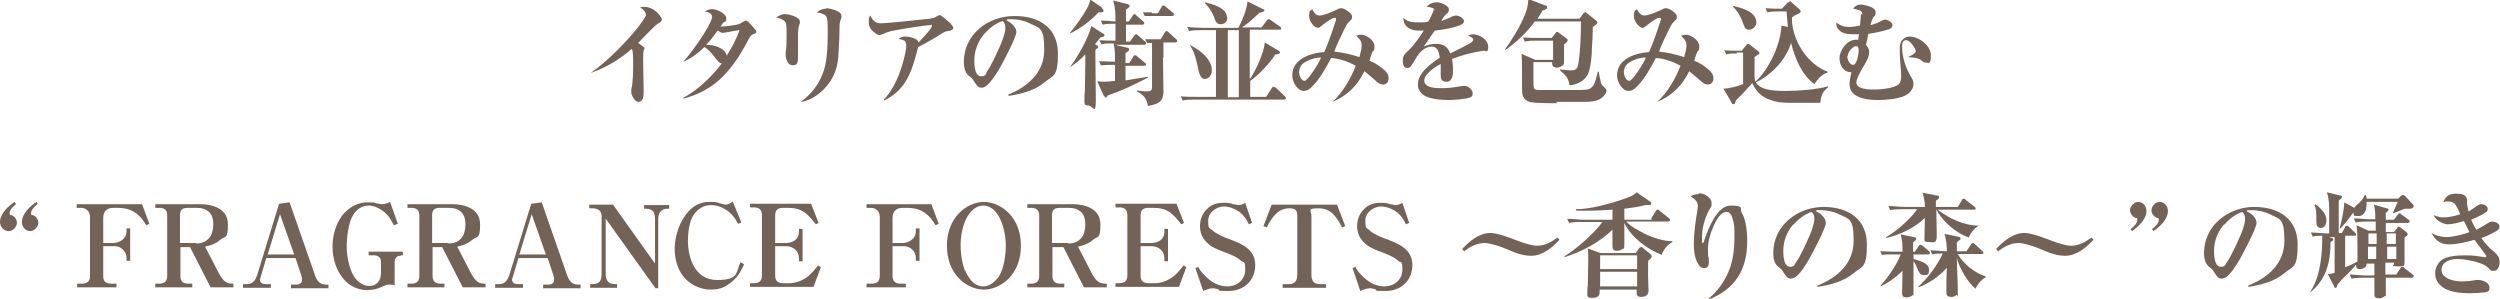 <?xml version="1.0" encoding="UTF-8"?>
<svg xmlns="http://www.w3.org/2000/svg" version="1.1" viewBox="0 0 547.3 65.4">
  <defs>
    <style>
      .cls-1 {
        fill: #736357;
      }
    </style>
  </defs>
  <!-- Generator: Adobe Illustrator 28.7.2, SVG Export Plug-In . SVG Version: 1.2.0 Build 154)  -->
  <g>
    <g id="_レイヤー_2">
      <g id="_レイヤー_1-2">
        <g>
          <path class="cls-1" d="M141.1,10.3c0,.1,0,.4-.1.5-.2.6-.2.9-.2,2.3,0,1.9.1,5.5.1,6v1.4c0,.7-.2,1.8-1.1,1.8s-1.6-1.5-1.6-2.1,0-.4,0-.6c.4-1.5.4-4.1.4-5.6s0-2.9-.3-3.3c-2.5,2.2-5.6,4.1-8.8,5.2h-.1c3.4-2.3,7.9-6.9,10.4-10.1,1.1-1.5,1.6-2.2,1.6-2.5,0-.8-.7-1.3-1.3-1.7.3,0,.6-.1.9-.1,1.4,0,2.4.7,3.3,1.7.2.3.6.7.6,1.1s-.4.6-.9.9c-.7.4-3.5,3.4-4.3,4.2,1.1.8,1.3.9,1.3,1.1h0Z"/>
          <path class="cls-1" d="M156.9,13.1c-.7-.9-1.6-2.2-2.7-2.8-1.4,1.4-2.8,2.4-4.5,3.2h-.1c1.4-1.6,2.8-3.5,3.9-5.2.6-.8,2.4-3.8,2.4-4.6s-1-1.1-1.6-1.2c.5-.3,1-.5,1.6-.5,1.1,0,3.1,1,3.1,2s-.2.6-.6.9c-.3.3-.4.6-.7.9.1,0,.3,0,.4,0,.8,0,2.8-.3,3.6-.5.1,0,.4-.2.6-.3.6-.4.9-.5,1-.5.2,0,.6.3,1.2,1,.5.6,1.1,1.2,1.1,1.4s-.1.4-.7.6c-.6.2-.8.7-1.6,2.2-1.4,2.6-3.1,5.1-5.2,7.2-1,1-2.2,1.9-3.4,2.6-1.6,1-3.3,1.6-5.1,2.1v-.2c3.2-1.7,6.2-4.6,8.4-7.5-.5-.1-.8-.4-1.1-.9h0ZM161.9,6.6c-.4,0-3.4.6-3.6.6s-.4,0-1.2-.5c-.8,1.1-1.6,2.2-2.5,3.1,1.6,0,4.1.6,4.5,2.4,1.1-1.8,2.1-3.6,2.8-5.6h0Z"/>
          <path class="cls-1" d="M171.9,3.1c.8,0,3.2.6,3.2,1.6s0,.4-.1.6c-.3,1-.3,1.8-.3,2.8s0,2.6,0,4,0,2.2-1.1,2.2-1.6-1.2-1.6-2.4.1-.8.1-1.2c.1-.8.1-2.3.1-3.6s0-2.2-.6-2.6c-.4-.3-.9-.5-1.7-.7.6-.3,1.1-.7,1.8-.7h0ZM180.8,1.8c.9,0,3.4.6,3.4,1.6s-.1.7-.2,1c-.1.4-.2.7-.2,1.2,0,1.9-.1,3.8-.2,5.6-.1,3.4-.9,6-3.4,8.5-1.4,1.3-2.9,2.3-4.8,2.6h-.1c2.2-1.6,3.7-3.5,4.7-5.9,1.1-2.5,1.2-6.3,1.2-9s0-3.4-.4-3.9c-.4-.5-1.4-.7-2-.8.7-.5,1.2-.8,2.1-.8h0Z"/>
          <path class="cls-1" d="M193.5,22v-.2c1.8-1.9,3-4.4,3.8-6.9.4-1.2,1.1-3.7,1.1-4.9s-.5-1.2-1.7-1.5c.6-.4.9-.5,1.6-.5s1.9.3,2.4.7c.1.1.4.3.4.6.5-.6,2.9-3,2.9-3.6s0-.2-.3-.2c-1.3,0-7.1,1-8.6,1.3-.7.2-1.3.4-1.9.7-.2,0-.4.2-.6.2-.6,0-2.4-1.2-2.4-2.6s0-1.1.3-1.7c.6,1.1,1.1,1.7,2.4,1.7s7.8-.7,9.6-.9c.7,0,1.6-.2,2-.3.4-.2,1-.6,1.2-.6.3,0,1.4.9,1.9,1.4.5.4,1.1,1.1,1.1,1.4s-.3.6-1.1.7c-.5,0-.8.2-1.2.4-1.9,1.2-3.4,2.1-5.4,3.1-1.3,5-2.4,9.2-7.4,11.7h0Z"/>
          <path class="cls-1" d="M220.7,20.7c4.3-1.7,7.9-4.8,7.9-9.8s-1-4.7-3.2-5.8c-1.2-.6-2.7-.9-4-.9s-.7,0-1.1.2c.9.5,2.2,1.4,2.2,2.6s-3,6.8-3.8,8.2c-.6,1-2.1,3.3-3.1,3.8-.2.1-.4.2-.7.2-.8,0-1.1-.5-1.8-1.6-.3-.5-.5-.6-1-1-.9-.7-1.1-2-1.1-3,0-6.1,5.3-10.1,11.1-10.1s9.5,2.9,9.5,8.2-1,4.7-2.9,6.3c-2.1,1.8-5.2,2.6-7.9,3v-.2c0,0,0,0,0,0ZM215.5,7.4c-1.4,1.6-2.2,3.7-2.2,5.8s.4,3.5,1.5,3.5,1.1-.7,1.3-1.1c.9-1.2,2.3-4.3,2.9-5.7.4-.9,1.1-2.8,1.1-3.7s-.2-1.2-.6-1.6c-1.6.5-2.9,1.6-4,2.8h0Z"/>
          <path class="cls-1" d="M239.9,9.8c.2.1.5.2.5.5s-.1.2-.2.3c-.2.1-.3.2-.4.4,0,.3,0,.4,0,.7,0,3.4.1,6.9.1,10.3s-.7,1.1-1.6,1.1-.9-.4-.9-1,0-1.6.1-2.1c0-2.2.1-4.4.1-6.6s0-1,0-1.5c-.9,1-2,1.9-3.2,2.7h-.1c1.6-2.1,4.1-6.5,4.6-8.9l2.5,1.6c.1,0,.4.2.4.4,0,.2-.2.4-.9.5-.4.5-.8,1-1.2,1.5l.5.2h0ZM241.3,1.9c.1,0,.3.3.3.5s-.3.3-.5.3c-.2,0-.3,0-.6,0-1.8,1.9-3.9,3.5-6.2,4.6v-.2c1.2-1.4,3-3.9,3.9-5.7.2-.5.4-1,.5-1.5l2.6,1.8h0ZM242,21.2c-.1,0-.3-.1-.4-.3l-1.4-3.1c.5,0,1,.1,1.5.1s1.7-.1,2.4-.2v-3.5h-.4c-.9,0-1.8,0-2.7.1l-.4-.9c1.1,0,2.2.1,3.3.1h.2c0-1.4,0-2.6-.3-4h-.3c-.8,0-1.7,0-2.4.2l-.4-.9c1.2.1,2.4.1,3.5.1v-3.7h-.4c-.9,0-1.5,0-2.4.2l-.4-.9c1,0,2.1.1,3.1.2h.1c0-1.9,0-2.7-.5-4.6l3.1.8c.2,0,.5.2.5.4s-.3.5-.8.8c0,.8,0,1.7,0,2.6h.6l.9-1.3c0-.1.2-.3.4-.3s.3.2.4.3l1.5,1.3c.1.1.2.2.2.4s-.2.3-.4.3h-3.6v3.7h.9l.9-1.3c.2-.2.2-.3.4-.3s.2,0,.5.3l1.5,1.3c.2.1.2.2.2.4,0,.2-.2.3-.4.3h-6.4l2.5.6c.2,0,.6.1.6.4s-.1.4-.8.8v.4c0,.6,0,1.2,0,1.8h.8l.9-1.4c0-.1.2-.3.4-.3s.2,0,.4.2l1.7,1.4c.1.1.3.2.3.4s-.2.3-.4.3h-4.1c0,1.1,0,2.1,0,3.2,1.6-.3,3.3-.5,4.9-.8v.2c-3.4,1.7-5.1,2.6-8.8,3.9-.2.4-.3.5-.5.5h0ZM254.6,12.6c0,2.5.1,4.9.1,7.4s-1.4,2.8-3.4,3.2c-.3-1.5-.6-2.2-2.4-3.2v-.2c.6.1,1.3.2,1.9.2,1,0,1.4,0,1.4-1,0-2.5,0-6.4,0-9.6-.4,0-.8,0-1.1,0l-.4-.8c.7,0,1.4,0,2,0h1.4l.9-1.5c.1-.2.2-.3.4-.3s.4.2.8.6l1.3,1.2c.2.1.2.2.2.4,0,.2-.2.3-.4.3h-2.6v3.3h0ZM252.1,2.9h1.4l.8-1.4c.1-.2.2-.3.4-.3s.4.2.9.6l1.2,1c.1,0,.2.2.2.4s-.2.3-.4.3h-4.9c-.4,0-.8,0-1.1,0l-.4-.8c.7,0,1.3,0,2,0h0Z"/>
          <path class="cls-1" d="M273.7,17.2c1.3-1.9,3-5.7,3.2-7.9l3,1.8c.2.1.3.2.3.4s-.2.4-1,.4c-1.2,1.9-3.7,4.6-5.5,5.8v3.5h3.5l1.2-1.9c.1-.2.3-.3.4-.3s.3.1.5.2l2,1.9c.1.1.2.2.2.4,0,.2-.2.3-.4.3h-19.5c-.9,0-1.8,0-2.7.2l-.4-.9c1.2.1,2.4.1,3.5.1h4.2V6.6h-3.2c-.9,0-1.8,0-2.7.2l-.4-.9c1.2.1,2.4.2,3.6.2h7.6c.8-1.5,1.9-4.1,2-5.8l3.4,1.7c.2,0,.3.1.3.3s-.3.3-1.1.5c-1,1-2.6,2.4-3.8,3.2h4.3l1.1-1.5c.1-.2.2-.3.4-.3s.2,0,.5.2l2.1,1.5c.1,0,.2.2.2.4,0,.2-.2.2-.4.2h-6.5v10.7h0ZM265.3,15.4c0,1.3-.9,1.9-1.6,1.9s-1.1-.9-1.3-1.8c-.4-1.9-.8-4-1.9-5.6h.1c2,1,4.7,3,4.7,5.5h0ZM268.7,3.9c0,.8-.6,1.4-1.5,1.4s-1.1-.7-1.4-1.5c-.4-1.1-1.1-2.2-2-3.1v-.2c1.6.4,4.8,1.2,4.8,3.3h0ZM271.2,6.6h-2.4v14.7h2.4V6.6h0Z"/>
          <path class="cls-1" d="M298.1,9.9c0-.9-.5-1.4-1.2-2.1.4-.1.7-.2,1.1-.2,1.1,0,2.9,1.2,2.9,2.5s-.2.8-.4,1.2c-.3.6-.5,1.4-.7,2,1.1.4,2.2,1.1,3.1,1.9.6.5,1.1,1.1,1.1,1.9s-.4,1.4-1.2,1.4-1.1-.4-1.6-.8c-.8-.7-1.6-1.4-2.5-2.1-1.5,3.1-3.8,5.4-7,6.7h0c2.3-2.1,4-5.1,5.1-7.9-1.6-.9-3.6-1.6-5.4-1.7-1.1,2.1-2.5,4.7-4.3,6.4-.5.5-1,.8-1.7.8-1.4,0-2.5-2-2.5-3.4,0-3.6,4-4.9,7-5.1.6-1.3,1.1-2.7,1.6-4.1.1-.4,1-2.8,1-3.1s-.1-.3-.4-.3c-.5,0-2.1,1.2-2.6,1.6-.5.4-.7.6-1,.6-.6,0-1.9-1.2-1.9-2.6s.3-1.1.7-1.5c.2.6.8,1.4,1.5,1.4,1,0,2.7-.7,4.3-1.5.2-.1.4-.1.6-.1.6,0,2.3,1.1,2.3,1.8s-.2.7-.7,1.2c-.5.5-.8,1.2-1.1,1.8-.6,1.2-1.7,3.5-2.1,4.7,1.9.2,3.7.6,5.5,1.2.2-.8.5-1.8.5-2.6h0ZM289,12.6c-1.1,0-2.6.5-3.6,1.2-.6.4-1,1.2-1,2s.5,1.9,1.2,1.9,3.3-4.1,3.6-5.1c-.1,0-.2,0-.3,0h0Z"/>
          <path class="cls-1" d="M314.2,2.4c0-.7-1.4-.9-1.9-.9.6-.7,1.4-1,2.3-1s2.6.8,2.6,1.5-.2.7-.7,1.2c-.4.4-.7.9-1,1.4.7-.2,1.9-.7,2.4-1,.5-.2.6-.2.9-.2.7,0,1.7.7,1.7,1.2s-.4.7-.8.9c-1.8.7-3.8,1-5.6,1.2-.6.9-1.9,2.7-2.4,3.5.9-.4,1.7-.6,2.7-.6,1.6,0,2.5.6,3.1,2.1.7-.4,4.6-2.2,4.8-2.6.1-.1.2-.2.2-.4,0-.4-.4-.6-1.1-.9.4-.2.7-.3,1.1-.3,1.4,0,3.3,1.2,3.3,2.7s-.5.9-1.1.9c-2.4.4-4.5.9-6.8,1.8.1.8.2,1.5.2,2.3s0,2.7-1.4,2.7-1.3-1-1.3-1.8,0-1.2,0-2.1c-1.2.6-2.4,1.5-3.2,2.5-.2.3-.4.8-.4,1.1,0,1.7,2.6,1.7,3.8,1.7s2.3-.1,3.4-.3c.6-.1,1.2-.2,1.6-.2.9,0,1.8.9,1.8,1.6s-.3.9-.8,1c-.8.3-3.5.5-4.5.5-1.5,0-4.4-.2-5.6-1.2-.7-.6-1.1-1.2-1.1-2.2s.4-1.8.9-2.5c1-1.4,2.5-2.4,3.9-3.4-.2-1.1-.4-2.4-1.8-2.4s-2.7,1.2-3.5,2.7c-.9,1.5-1.2,2-1.8,2-.9,0-1-1-1-1.6,0-1,.2-1.3,1.4-2.4,1.1-1.1,2.4-2.9,3.2-4.2-.4,0-.8,0-1.2,0-1.3,0-2.6-.5-3.1-1.7-.1-.3-.2-.8-.2-1.1,1,.9,2,1,3.4,1s1.5,0,2.1-.2c.5-.9,1.2-2.3,1.2-2.8h0Z"/>
          <path class="cls-1" d="M345.7,4.2l.9-1.2c0,0,.2-.3.4-.3s.2,0,.4.2l1.9,1.5c.1.1.4.3.4.5,0,.3-.4.6-1,1,0,1.6-.1,3.1-.2,4.6,0,1.6-.2,3.8-.7,5.3-.6,1.8-2.4,2.7-4.2,2.9-.1-.9-.4-1.7-1.1-2.4-.3-.3-.6-.6-1-.9v-.2c.7.1,1.7.2,2.4.2,1.2,0,1.5-.4,1.7-1.9.4-2.8.5-6,.5-8.8h-10.1c-1.8,2.5-4,4.5-6.5,6.3v-.2c1.6-2.3,3.2-4.8,4.3-7.5.5-1.2.7-2.1.8-3.5l3.7,1.4c.2,0,.4.1.4.4,0,.4-.4.5-1,.7-.4.6-.7,1.2-1.1,1.8h9.5,0ZM340.9,22.6c-1.2,0-4.5,0-5.5-.2-.4,0-.9-.2-1.2-.4-.9-.6-1-1.5-1-2.5v-3.8c0-1.3,0-2.5-.1-3.9l3,1.3h3.9v-4.2h-3.5c-.9,0-1.8,0-2.7.2l-.4-.9c1.2.1,2.4.1,3.5.1h2.8l.8-1c.1-.2.2-.3.4-.3s.3.1.4.2l1.6,1.2c.2.1.3.2.3.4s-.3.6-.8.9c0,1.1,0,2.2,0,3.3s0,.9-.1,1.1c-.2.4-1,.7-1.5.7s-1-.2-1-.9,0-.2,0-.3h-4.1v4.2c0,.9,0,1.6.4,1.8.3.1.7.1.9.1,2.1,0,4.2,0,6.4,0h1c1.4,0,2.3,0,3-.1.8-.1,1.1-.5,1.5-1,.2-.4.4-.9.5-1.4.1-.5.3-1,.4-1.5h.2c.1.7.2,1.3.4,2.1.1.5.3.9.7,1.2.2.2.6.5.6.8,0,.7-.8,1.5-1.3,1.8-.9.6-2.3.7-3.5.7-2,0-4.1,0-6.2,0h0Z"/>
          <path class="cls-1" d="M369.2,9.9c0-.9-.5-1.4-1.2-2.1.4-.1.7-.2,1.1-.2,1.1,0,2.9,1.2,2.9,2.5s-.2.8-.4,1.2c-.3.6-.5,1.4-.7,2,1.1.4,2.2,1.1,3.1,1.9.6.5,1.1,1.1,1.1,1.9s-.4,1.4-1.2,1.4-1.1-.4-1.6-.8c-.8-.7-1.6-1.4-2.5-2.1-1.5,3.1-3.8,5.4-7,6.7h0c2.3-2.1,4-5.1,5.1-7.9-1.6-.9-3.6-1.6-5.4-1.7-1.1,2.1-2.5,4.7-4.3,6.4-.5.5-1,.8-1.7.8-1.4,0-2.5-2-2.5-3.4,0-3.6,4-4.9,7-5.1.6-1.3,1.1-2.7,1.6-4.1.1-.4,1-2.8,1-3.1s-.1-.3-.4-.3c-.5,0-2.1,1.2-2.6,1.6-.5.4-.7.6-1,.6-.6,0-1.9-1.2-1.9-2.6s.3-1.1.7-1.5c.2.6.8,1.4,1.5,1.4,1,0,2.7-.7,4.3-1.5.2-.1.4-.1.6-.1.6,0,2.3,1.1,2.3,1.8s-.2.7-.7,1.2c-.5.5-.8,1.2-1.1,1.8-.6,1.2-1.7,3.5-2.1,4.7,1.9.2,3.7.6,5.5,1.2.2-.8.5-1.8.5-2.6h0ZM360.1,12.6c-1.1,0-2.6.5-3.6,1.2-.6.4-1,1.2-1,2s.5,1.9,1.2,1.9,3.3-4.1,3.6-5.1c-.1,0-.2,0-.3,0Z"/>
          <path class="cls-1" d="M380.2,11.7c-.8,0-1.5,0-2.3.2l-.4-.9c.9.1,2.1.1,3,.1h.8l1-1.2c.2-.3.3-.3.4-.3s.2,0,.4.2l1.8,1.4c.1.1.3.3.3.4s-.2.4-.4.4c-.3.2-.4.3-.7.5v4.3c0,3,4.2,3.1,6.7,3.1h.4c2.4,0,6.6-.3,9-1v.2c-1.3,1.1-1.5,1.7-1.7,3.4h-1.5c-1.9,0-3.7,0-5.5,0-1.3,0-2.6-.1-3.8-.6-2-.6-3.2-1.8-4.1-3.7-1,1.1-2.5,2.8-3.6,3.8-.1.5-.2.8-.5.8s-.3-.1-.4-.3l-1.8-3.1c1.1,0,3.2-.5,4.3-1v-6.9h-1.4ZM384.5,4.9c0,.8-.7,1.6-1.6,1.6s-1-.7-1.3-1.4c-.4-1.2-1.2-2.7-2.2-3.6v-.2c1.9.4,5.1,1.3,5.1,3.6h0ZM391.5.6c.2-.3.3-.3.4-.3s.1,0,.3.2l1.7,1.5c.2.1.3.4.3.5,0,.3-.4.5-.7.6-.5.2-.8.4-1.2.7-.1,2.4.8,5,2.2,7.2,1.4,2.1,3.4,3.9,5.6,4.7v.2c-1.3.3-2.2,1.5-2.9,2.5-2.8-2-4.3-5.8-5.1-9-1.2,3.8-4.2,6.9-7.8,8.7v-.2c3-2.8,5.5-8.1,5.7-12.3l1.4.3c-.1-1.2-.2-2.2-.3-3.4h-1.5c-.9,0-1.8,0-2.7.2l-.4-.9c1.2.1,2.4.1,3.6.1l1.3-1.4h0Z"/>
          <path class="cls-1" d="M407.7,3.3c0-.9-.4-1.1-2-1.4.4-.6.9-.9,1.6-.9s3.3.5,3.3,1.6-.3.9-.5,1.2c-.3.5-.5,1.2-.6,1.7.8-.2,1.6-.5,2.3-.9.4-.2.6-.3.9-.3.6,0,1.6.6,1.6,1.2s-.6.9-1.1,1c-.8.3-3.2.8-4.2.9-.1.8-.3,1.6-.5,2.4.4.5.7.9.7,1.6,0,1.1-.6,2-1.1,2.9-1,1.6-1.7,3.1-1.7,3.8,0,1.5,3,1.5,4,1.5s4.1-.2,5.2-1.1c.5-.5.6-1.1.6-1.8,0-1.4-.3-3.6-.3-5.2s0-2.2.7-2.9c.4-.4.9-.6,1.4-.6,2,0,4.7,1.9,4.7,4.1s-.5,1.6-1.1,1.6-.7-.3-1-.5c-.7-.6-2-.6-2.9-.7h0c.6-.3,1.7-.8,1.7-1.3s-1.2-2.4-2.1-2.4-.9,1-.9,1.5c0,2.1.8,4.6,1.9,6.4.3.5.6,1,.6,1.7s-.4,1.4-.9,1.9c-1,.9-2.5,1.2-3.8,1.4-1,.1-2,.2-3,.2-1.8,0-4.6-.2-5.8-1.8-.4-.5-.5-1.2-.5-1.8s.2-1.5.4-2.5h-.1c-1.7,0-2.5-1.6-2.5-3.1s1.5-4,3.6-4,.2,0,.5,0c0-.4.1-.8.2-1.2-.7,0-1.2,0-1.5,0-1.2,0-2.5-.2-3.2-1.3-.3-.4-.3-.8-.3-1.3.8.7,1.7,1,2.8,1s1.7-.2,2.4-.3c0-.8.2-1.9.2-2.6h0ZM404.4,12.3c0,.7.5,1.9,1.3,1.9s1.2-2.4,1.2-3.1-.1-1-.6-1-1.8,1.1-1.8,2.2h0Z"/>
          <path class="cls-1" d="M3.5,44.7c-.5.4-1.4,1.2-1.4,1.9s.2.4.4.5c.7.2,1.2.9,1.2,1.7s-.8,1.8-1.8,1.8S0,49.7,0,48.6c0-1.8,1.8-3.5,3.2-4.4l.3.5h0ZM8.2,44.7c-.5.4-1.4,1.2-1.4,1.9s.2.4.4.5c.7.2,1.2,1,1.2,1.7s-.8,1.8-1.8,1.8-1.8-.9-1.8-2c0-1.8,1.8-3.5,3.2-4.4l.3.5h0Z"/>
          <path class="cls-1" d="M32.7,49l-.7.3c-1.4-2.5-3.3-3.8-6.2-3.8h-1c-1.4,0-2.2.8-2.2,2.2v5.5h2.2c1.5,0,2.9-1.1,2.9-2.5v-.7h.8v7.1h-.8v-.7c0-1.3-1.2-2.5-2.5-2.5h-2.6v6.5c0,1.2.5,1.7,1.8,1.7h1.1v.8h-8.6v-.8h1c1.2,0,1.8-.5,1.8-1.7v-12.9c0-1.2-.8-2-2-2h-.9v-.8h14.3l1.6,4.3Z"/>
          <path class="cls-1" d="M39.5,54.1v6.3c0,1.2.5,1.7,1.8,1.7h.8v.8h-8.1v-.8h.8c1.2,0,1.8-.5,1.8-1.7v-13.2c0-1.2-.5-1.7-1.8-1.7h-.8v-.8h9.8c2.8,0,6.1,1,6.1,4.4s-.6,2.5-1.7,3.4c-1,.9-2,1.2-3.3,1.5l3,5.8c.7,1.2,1.3,2.3,2.9,2.3h.3v.8h-5l-4.5-8.8h-2.2,0ZM43,53.3c2.5,0,3.7-1.8,3.7-4.2s-1.3-3.6-3.7-3.6h-1.8c-1.3,0-1.8.4-1.8,1.7v6s3.5,0,3.5,0Z"/>
          <path class="cls-1" d="M58.3,56.5l-1.2,4c0,.2-.2.5-.2.7,0,.8.7,1,1.3,1h1.1v.8h-6.1v-.8h.8c1.3,0,1.9-.8,2.3-2l4.8-15.6,2.3-.3,5.5,15.8c.4,1.2,1,2.2,2.4,2.2h.6v.8h-8.2v-.8h1.2c.6,0,1.2-.3,1.2-1s-.1-.8-.2-1.2l-1.2-3.6h-6.3,0ZM61.3,46.9l-2.7,8.8h5.8l-3.1-8.8h0Z"/>
          <path class="cls-1" d="M87.7,56c-.9,0-1.3.5-1.3,1.4v5.1c-.3-.2-.7-.2-1.1-.2s-.8,0-1.7.5c-1,.5-2.2.7-3.3.7-1.8,0-3.6-.8-4.8-2.1-1.9-2-2.7-4.8-2.7-7.4s.8-5.6,2.8-7.6c1.3-1.3,3-2.1,4.8-2.1s1.2,0,1.9.2c.4,0,.9.2,1.4.2s1.2-.2,1.7-.5l1.7,4.8-.9.3c-.7-1.5-1.4-2.5-2.8-3.4-.8-.5-1.7-.9-2.7-.9-1.5,0-2.7.9-3.4,2.1-1.1,1.7-1.4,5.1-1.4,7s.6,6.3,2.9,7.8c.6.4,1.2.7,2,.7,1.7,0,2.6-1.2,2.6-2.8v-2.5c0-.9-.6-1.4-1.5-1.4h-1.2v-.8h7.5v.8h-.4,0Z"/>
          <path class="cls-1" d="M94.7,54.1v6.3c0,1.2.6,1.7,1.8,1.7h.8v.8h-8.1v-.8h.8c1.2,0,1.8-.5,1.8-1.7v-13.2c0-1.2-.6-1.7-1.8-1.7h-.8v-.8h9.8c2.8,0,6.1,1,6.1,4.4s-.6,2.5-1.7,3.4c-1.1.9-2,1.2-3.3,1.5l3,5.8c.7,1.2,1.3,2.3,2.9,2.3h.3v.8h-5l-4.5-8.8h-2.2ZM98.2,53.3c2.6,0,3.7-1.8,3.7-4.2s-1.3-3.6-3.7-3.6h-1.8c-1.3,0-1.8.4-1.8,1.7v6s3.5,0,3.5,0Z"/>
          <path class="cls-1" d="M113.5,56.5l-1.2,4c0,.2-.2.5-.2.7,0,.8.7,1,1.3,1h1.1v.8h-6.1v-.8h.8c1.3,0,1.9-.8,2.3-2l4.8-15.6,2.3-.3,5.5,15.8c.4,1.2,1,2.2,2.4,2.2h.6v.8h-8.2v-.8h1.2c.6,0,1.2-.3,1.2-1s-.1-.8-.2-1.2l-1.2-3.6h-6.3,0ZM116.4,46.9l-2.7,8.8h5.8l-3.1-8.8h0Z"/>
          <path class="cls-1" d="M132.6,47.5v12.6c0,1.2.6,2.1,1.9,2.1h.6v.8h-5.9v-.8h.6c1.4,0,1.9-.8,1.9-2.1v-12.8c0-1.4-1.1-1.7-2.2-1.7h-.5v-.8h5.2l9.2,12.9v-9.8c0-1.4-.5-2.2-2-2.2h-.4v-.8h5.5v.8h-.4c-1.4,0-2,1-2,2.2v15.2h-.6l-11.1-15.5h0Z"/>
          <path class="cls-1" d="M162.9,57.9c-.9,1.9-1.7,3.2-3.5,4.4-1.1.8-2.4,1.1-3.8,1.1-2,0-3.9-.8-5.4-2.2-1.8-1.8-2.5-4.3-2.5-6.8s1-6,3.1-8.2c1.2-1.3,2.7-2,4.5-2s1.5.1,2.2.3c.3,0,1,.3,1.3.3.5,0,1.2-.3,1.6-.7l1.9,4.6-.7.3c-.8-1.4-1.5-2.4-2.9-3.2-.9-.6-2-.9-3.1-.9-1.6,0-2.9.9-3.8,2.2-.9,1.4-1.2,3.9-1.2,5.5,0,4,1.6,8.7,6.4,8.7s4.1-1.7,5.1-3.9l.7.4h0Z"/>
          <path class="cls-1" d="M177.6,44.7l1.6,4.1-.6.3c-1.9-2.4-3-3.6-6.2-3.6h-.9c-1.2,0-1.8.4-1.8,1.7v6h2.2c1.6,0,3-.7,3-2.5v-.6h.8v7.1h-.8v-.7c0-1.5-1.2-2.6-2.8-2.6h-2.4v6.4c0,1.2.6,1.7,1.8,1.7h1.3c1.5,0,2.9-.6,4.1-1.5.9-.8,1.5-1.5,2.2-2.4l.6.4-1.6,4.3h-13.9v-.8h.8c1.2,0,1.8-.5,1.8-1.7v-13.2c0-1.2-.6-1.7-1.8-1.7h-.8v-.8h13.4Z"/>
          <path class="cls-1" d="M205.5,49l-.7.3c-1.4-2.5-3.3-3.8-6.2-3.8h-1c-1.4,0-2.2.8-2.2,2.2v5.5h2.2c1.5,0,2.9-1.1,2.9-2.5v-.7h.8v7.1h-.8v-.7c0-1.3-1.2-2.5-2.5-2.5h-2.6v6.5c0,1.2.6,1.7,1.8,1.7h1.1v.8h-8.6v-.8h1.1c1.2,0,1.8-.5,1.8-1.7v-12.9c0-1.2-.8-2-2-2h-.9v-.8h14.2l1.6,4.3h0Z"/>
          <path class="cls-1" d="M220.8,61c-1.4,1.4-3.4,2.4-5.4,2.4s-4.1-1-5.4-2.4c-1.9-1.9-2.7-4.5-2.7-7.2s.8-5.2,2.7-7.2c1.4-1.4,3.4-2.4,5.4-2.4s4,1,5.4,2.4c1.9,1.9,2.7,4.5,2.7,7.2s-.8,5.3-2.7,7.2ZM211.3,59.2c.3.8.8,1.6,1.4,2.3.6.7,1.6,1.2,2.6,1.2,1.4,0,2.6-1.1,3.4-2.2,1.1-1.8,1.5-4.8,1.5-6.8s-.6-5.6-2.4-7.5c-.6-.7-1.6-1.2-2.5-1.2-1.5,0-2.6,1-3.4,2.2-1.1,1.8-1.6,4.3-1.6,6.4s.3,3.8.9,5.6h0Z"/>
          <path class="cls-1" d="M230.4,54.1v6.3c0,1.2.6,1.7,1.8,1.7h.8v.8h-8.1v-.8h.8c1.2,0,1.8-.5,1.8-1.7v-13.2c0-1.2-.6-1.7-1.8-1.7h-.8v-.8h9.9c2.8,0,6.1,1,6.1,4.4s-.6,2.5-1.6,3.4c-1.1.9-2,1.2-3.3,1.5l3,5.8c.6,1.2,1.4,2.3,2.9,2.3h.4v.8h-5l-4.5-8.8h-2.2ZM233.9,53.3c2.6,0,3.7-1.8,3.7-4.2s-1.3-3.6-3.7-3.6h-1.8c-1.3,0-1.8.4-1.8,1.7v6s3.5,0,3.5,0Z"/>
          <path class="cls-1" d="M257.6,44.7l1.6,4.1-.6.3c-1.9-2.4-3-3.6-6.2-3.6h-.9c-1.2,0-1.8.4-1.8,1.7v6h2.2c1.6,0,3-.7,3-2.5v-.6h.8v7.1h-.8v-.7c0-1.5-1.2-2.6-2.8-2.6h-2.4v6.4c0,1.2.6,1.7,1.8,1.7h1.3c1.5,0,2.9-.6,4.1-1.5,1-.8,1.5-1.5,2.2-2.4l.6.4-1.6,4.3h-13.9v-.8h.8c1.2,0,1.8-.5,1.8-1.7v-13.2c0-1.2-.6-1.7-1.8-1.7h-.8v-.8h13.4Z"/>
          <path class="cls-1" d="M262.2,58.2c.6,1.4,2.2,2.9,3.5,3.7.9.5,2,.8,3,.8,2,0,3.9-1.4,3.9-3.6s-.3-1.5-.9-2c-.9-.9-2.8-1.6-3.9-2-1.3-.5-2.6-1-3.6-2-1-1-1.5-2.2-1.5-3.6s.5-2.8,1.6-3.8c1-1,2.2-1.3,3.6-1.3s1.4.1,2,.3c.5,0,.9.2,1.2.2.5,0,1.1-.2,1.5-.5l1.5,4.4-.7.3c-.5-1-1-1.8-1.8-2.5-1-.8-2.4-1.4-3.7-1.4s-3.4,1.1-3.4,3.1.3,1.5.9,2.1c.8.8,2.5,1.5,3.6,1.9,2.7,1,5.8,2.2,5.8,5.7s-2.6,5.7-5.8,5.7-1.6-.1-2.4-.4c-.8-.2-.9-.2-1-.2-.8,0-1.5.3-2.2.6l-1.7-5,.7-.3h0Z"/>
          <path class="cls-1" d="M280.8,63v-.8h1.4c1.3,0,1.8-.8,1.8-2v-12.9c0-1.3-.4-1.7-1.7-1.7-2.6,0-3.9,2.1-5,4.2l-.7-.3,1.8-4.7h14.3l1.8,4.7-.7.3c-1.1-2.2-2.4-4.2-5.1-4.2s-1.6.5-1.6,1.7v12.9c0,1.2.5,2,1.8,2h1.4v.8h-9.3Z"/>
          <path class="cls-1" d="M296.6,58.2c.6,1.4,2.2,2.9,3.5,3.7.9.5,2,.8,3,.8,2,0,3.9-1.4,3.9-3.6s-.3-1.5-.9-2c-.9-.9-2.8-1.6-3.9-2-1.3-.5-2.6-1-3.6-2-1-1-1.5-2.2-1.5-3.6s.5-2.8,1.6-3.8c1-1,2.2-1.3,3.6-1.3s1.4.1,2,.3c.5,0,.9.2,1.2.2.5,0,1.1-.2,1.5-.5l1.5,4.4-.7.3c-.5-1-1-1.8-1.8-2.5-1-.8-2.4-1.4-3.7-1.4s-3.4,1.1-3.4,3.1.3,1.5.9,2.1c.8.8,2.5,1.5,3.6,1.9,2.7,1,5.8,2.2,5.8,5.7s-2.6,5.7-5.8,5.7-1.6-.1-2.4-.4c-.8-.2-.9-.2-1-.2-.8,0-1.5.3-2.2.6l-1.7-5,.7-.3h0Z"/>
          <path class="cls-1" d="M326.3,51c1.6,0,4.6,1.2,6.2,1.8,1.1.4,2.9,1,4,1,1.7,0,3.1-.8,4.5-1.8l.4.5c-1.6,1.7-3.7,3.5-6.2,3.5s-4.6-1.2-6.2-1.8c-1.1-.4-2.9-1-4-1-1.7,0-3.1.8-4.5,1.8l-.4-.5c1.6-1.7,3.7-3.5,6.2-3.5h0Z"/>
          <path class="cls-1" d="M361.5,47.8l1-1.6c.1-.2.2-.3.4-.3s.2,0,.5.3l2,1.6c.1,0,.2.2.2.4s-.2.3-.4.3h-9.2c1.1,1.2,3,2.1,4.3,2.8,1.8.8,3.9,1.5,5.8,1.5v.2c-1,.5-2,1.7-2.3,2.8-3.1-1.2-6.8-3.9-8.2-7,0,1.5,0,3,0,4.6s-.1.8-.4,1.1c-.4.3-.8.4-1.2.4-.9,0-1-.4-1-1.1,0-1.2,0-2.3,0-3.5-2.9,2.8-6.7,4.8-10.5,6v-.2c2.4-1.4,6.7-5.2,8.3-7.5h-4.6c-.9,0-1.8,0-2.7.2l-.4-.9c1.2,0,2.4.2,3.6.2h6.3v-2.2c-2.7.2-6,.3-8,.2v-.3c3.4,0,7.6-1.3,9.8-2,1.9-.7,2.7-.9,3.5-1.7l2.9,2c.1,0,.3.2.3.4,0,.3-.2.4-.5.4s-.6,0-.8,0c-1.5.4-3,.6-4.6.8v2.4h6ZM358.1,55.4l.7-1c.1-.2.3-.3.5-.3s.4.2.5.3l1.5,1.2c.2.2.3.3.3.5,0,.3-.5.8-.8,1,0,1.2,0,2.3,0,3.5,0,.7.1,2.5.1,3,0,1-.7,1.4-1.6,1.4s-1-.5-1-.9,0-.5,0-.7h-8.1c0,.1,0,.2,0,.4,0,1-.4,1.4-1.6,1.4s-1.1-.3-1.1-1,0-1.2.1-1.7c0-1.8.1-3.7.1-5.6s0-1.7-.1-2.5l2.8,1h7.6,0ZM350.3,58.9h8.1v-3h-8.1v3ZM350.3,59.5v3.2h8.1v-3.2h-8.1Z"/>
          <path class="cls-1" d="M372,42.3c1,0,2.7.9,2.7,2.1s-.1.7-.6,1.7c-1,1.9-1.5,4-1.5,6s0,1,.2,1,.2,0,.3-.5c.8-2.3,2.7-7.6,5.8-7.6s1.9.7,2.4,1.6c1,1.5,1.2,4.4,1.2,6.2,0,6.2-2.6,10.5-8.5,12.8v-.2c1.9-1.5,3.4-3.6,4.4-5.9,1-2.3,1.3-5,1.3-7.5s0-2.8-.4-4.1c-.1-.4-.3-1-.7-1.3-.2-.2-.5-.2-.7-.2-1.3,0-2.4,2.2-2.8,3.2-.7,1.5-1.2,3.3-1.2,5s0,1.3.2,2c0,.3,0,.6,0,.9,0,.7-.3,1.2-1,1.2s-1.1-.5-1.4-1c-.7-1.2-.9-2.9-.9-4.2,0-2.3.4-5.2.8-7.5,0-.2.1-.6.1-.8,0-1.1-.7-1.7-1.6-2.2.5-.3,1-.5,1.7-.5h0Z"/>
          <path class="cls-1" d="M397.9,62.5c4.3-1.7,7.9-4.8,7.9-9.8s-1-4.7-3.2-5.8c-1.2-.6-2.7-.9-4-.9s-.7,0-1.1.2c1,.5,2.2,1.4,2.2,2.6s-3,6.8-3.8,8.2c-.6,1-2,3.3-3.1,3.8-.2,0-.4.2-.7.2-.8,0-1.1-.5-1.8-1.6-.3-.5-.5-.6-1-1-.9-.7-1.1-2-1.1-3,0-6,5.3-10.1,11-10.1s9.5,2.9,9.5,8.2-1,4.7-2.9,6.3c-2.1,1.8-5.2,2.6-7.9,3v-.2s0,0,0,0ZM392.6,49.1c-1.4,1.6-2.2,3.7-2.2,5.8s.4,3.5,1.5,3.5,1-.7,1.3-1c.9-1.2,2.3-4.3,2.9-5.7.4-.8,1.1-2.8,1.1-3.7s-.2-1.2-.6-1.6c-1.6.5-2.9,1.6-4,2.8h0Z"/>
          <path class="cls-1" d="M414,55.7c-.7,0-1.3,0-2,.1l-.4-.8c1,0,1.9.1,2.9.1h2c0-1.4,0-2.3-.4-3.8l2.8.6c.4,0,.6.2.6.4s-.3.5-.7.8v2h.4l.8-1.2c0-.1.2-.3.4-.3s.2,0,.5.2l1.4,1.2c.1,0,.2.2.2.4,0,.2-.2.3-.4.3h-3.2v1c1.4.4,3.4.9,3.4,2.3s-.5,1.2-1.2,1.2-.9-.4-1.3-1.3c-.2-.5-.5-1.3-.9-1.7,0,2.1,0,4.2,0,6.4s0,.8-.2,1c-.2.3-.9.5-1.3.5-.9,0-1-.4-1-1s.1-3.9.1-4.8c-1.3,1.3-3.1,2.6-4.8,3.4v-.2c1.5-1.6,3.6-4.6,4.4-6.8h-1.9ZM433.4,49.1v.2c-1.1.6-1.9,1.5-2.4,2.7-2.8-1-5.9-3.6-7.1-6.2,0,1.9.1,3.8.1,5.7s-.6,1.5-1.7,1.5-1-.3-1-1c0-1.5.1-2.9.1-4.3-2.1,2.1-5.6,3.8-8.5,4.4v-.2c2.2-1.2,5.4-4,6.8-6.1h-3.2c-.9,0-1.8,0-2.7.2l-.4-.9c1.2,0,2.4.2,3.5.2h4.5c0-1.1-.2-2-.5-3.1l3.1.6c.4,0,.5.1.5.4s-.1.3-.5.6c-.1,0-.2.2-.2.2,0,.5,0,.9,0,1.3h4.8l.9-1.5c0-.1.2-.3.4-.3s.2,0,.5.3l1.9,1.5c.1,0,.2.2.2.4s-.2.2-.4.2h-7.9c2.6,2,5.8,3.5,9.1,3.5h0ZM427.2,65c-.6,0-1.1-.2-1.1-.9s0-.2,0-.6c0-1.7,0-3,.1-4.9-1.5,1.8-4,3.5-6.2,4.3v-.2c1.8-1.5,4.4-5,5.3-7.2-.8,0-1.5,0-2.3.2l-.4-.9c1.2,0,2.4.2,3.5.2h.1c0-1.4-.1-2.2-.5-3.8l2.9.6c.3,0,.6.1.6.4s-.1.3-.8.8c0,.7,0,1.3,0,2h2.1l1-1.5c0-.1.2-.3.4-.3s.4.2.5.3l1.6,1.5c.1,0,.2.2.2.4s-.2.2-.4.2h-5.2c1.2,2.2,3.8,4.2,6.1,4.9v.2c-.9.5-1.8,1.5-2.2,2.5-1.7-1.3-3.6-4.6-4.1-6.7,0,2.4.2,4.8.2,7.2s0,.7-.3.9c-.4.3-.7.4-1.1.4h0Z"/>
          <path class="cls-1" d="M443.2,51c1.6,0,4.6,1.2,6.2,1.8,1.1.4,2.9,1,4,1,1.7,0,3.1-.8,4.5-1.8l.4.5c-1.6,1.7-3.7,3.5-6.2,3.5s-4.6-1.2-6.2-1.8c-1.1-.4-2.9-1-4-1-1.7,0-3.1.8-4.5,1.8l-.4-.5c1.6-1.7,3.7-3.5,6.2-3.5h0Z"/>
          <path class="cls-1" d="M492.2,62.5c4.3-1.7,7.9-4.8,7.9-9.8s-1-4.7-3.2-5.8c-1.2-.6-2.7-.9-4-.9s-.7,0-1.1.2c1,.5,2.2,1.4,2.2,2.6s-3,6.8-3.8,8.2c-.6,1-2,3.3-3.1,3.8-.2,0-.4.2-.7.2-.8,0-1.1-.5-1.8-1.6-.3-.5-.5-.6-1-1-.9-.7-1.1-2-1.1-3,0-6,5.3-10.1,11-10.1s9.5,2.9,9.5,8.2-1,4.7-2.9,6.3c-2.1,1.8-5.2,2.6-7.9,3v-.2s0,0,0,0ZM486.9,49.1c-1.4,1.6-2.2,3.7-2.2,5.8s.4,3.5,1.5,3.5,1-.7,1.3-1c.9-1.2,2.3-4.3,2.9-5.7.4-.8,1.1-2.8,1.1-3.7s-.2-1.2-.6-1.6c-1.6.5-2.9,1.6-4,2.8h0Z"/>
          <path class="cls-1" d="M505.8,64v-.2c2.2-3.2,2.6-8.3,2.6-12.2-.7,0-1.4,0-2.1.2l-.4-.9c1.2,0,2.4.2,3.5.2h.5c0-1.3,0-2.7,0-4.5s0-3-.5-4.5l2.9.7c.2,0,.4,0,.4.3s-.1.3-.7.8c0,2.4,0,4.8,0,7.1h.7l.7-1.3c0-.2.2-.3.4-.3s.3.2.5.3l1.3,1.3c.2.2.2.2.2.4s-.2.2-.4.2h-2v6.9c.8-.3,2-.8,2.7-1.3h0c0-.9,0-2,0-3s0-3.6-.2-4.9l2.6,1.2h1.6c0-.7,0-1.3,0-2h-1.7c-.9,0-1.8,0-2.7.2l-.4-.9c1.2,0,2.4.2,3.5.2h1.2c0-1.2,0-2-.3-3.2l2.8.8c.2,0,.4.1.4.3s-.2.4-.6.7v1.5h1.8l.8-1.1c0,0,.2-.3.4-.3s.2,0,.5.3l1.5,1.1c.1,0,.2.2.2.4,0,.2-.2.3-.4.3h-4.8v2h1.8l.7-.9c.1-.2.2-.3.3-.3s.2.1.4.2l1.3,1c.2.2.3.3.3.5,0,.2-.3.4-.7.7,0,.4,0,.8,0,1.1,0,1.3,0,2.7,0,4s0,1.2-1.6,1.2-.7-.3-.7-.5v-.3h-1.9v2.6h2.4l.9-1.4c0-.1.2-.3.4-.3s.3,0,.5.3l1.8,1.4c.2.1.2.2.2.4s-.2.3-.4.3h-5.7c0,1.1,0,2.2,0,3.4s0,.5-.2.6c-.3.3-.8.5-1.3.5s-1-.2-1-.7,0-3.2,0-3.8h-2.3c-.9,0-1.8,0-2.7.2l-.4-.9c1.2,0,2.3.2,3.5.2h1.9v-2.6s-1.7,0-1.7,0c0,.9-.8,1.2-1.5,1.2s-.8-.3-.8-1c-.4.6-1.5,1.7-2,2.2-.8.7-1.5,1.5-2.1,2.2-.1.4-.1.7-.4.7s-.2,0-.3-.3l-1.4-2.7c.6,0,.9-.1,1.5-.3v-7.8h-1.2l.5.2c.2,0,.4,0,.4.3s-.4.5-.6.6c0,4.5-1,8.4-4.7,11.2h0ZM508.7,46.5c.4.5.6,1.1.6,1.8s-.4,1.6-1.2,1.6-1-.6-1-1.3c0-1.9,0-2.9-.4-3.7l.2-.2c.7.5,1.4,1.2,1.9,1.9h0ZM524.9,43.6l.7-.7c.2-.2.3-.2.5-.2s.4.2.5.3l1.6,1.7c.1.1.2.2.2.4,0,.4-.4.6-.8.6s-.7,0-1.2,0c-.5.2-2.1.9-2.5,1v-.2c.3-.7.6-1.4,1-2.3h-6.8c0,0,0,.2,0,.3,0,1.2-.3,2.8-1.8,2.8s-.9-.3-1.1-.8h0c-.9,1.3-1.8,2.4-2.8,3.5h-.2c.4-1.6,1-4.1,1-5.7l2.2,1.2c.2-.3.3-.4.5-.6.8-.6,1.4-1.3,1.8-2.2h.2c.1.3.2.5.2.8h7ZM518.4,56.7h1.8c0-.9,0-1.8,0-2.7h-1.8v2.7ZM518.5,53.4h1.8c0-.8,0-1.5,0-2.3h-1.8v2.3ZM522.5,53.4h2v-2.3h-2v2.3s0,0,0,0ZM522.6,56.7h2v-2.7h-2c0,.9,0,1.8,0,2.7h0Z"/>
          <path class="cls-1" d="M537.5,44.8c-.2-.4-.8-.7-1.6-.7s-.3,0-1,.2c.4-1.4,1.4-1.9,2.8-1.9s1.8.2,2.2.8c.2.3.2.7.2,1.3,0,.6.2,1.2.3,1.8.5-.3,1-.6,1.5-1,.5-.3.8-.6,1.3-.6s1.4.3,1.4,1-.3.7-1.1,1.2c-.6.4-2,1-2.5,1.2.3.8.7,1.5,1.1,2.2.8-.4,1.5-.8,2.3-1.3.6-.4.8-.5,1.2-.5.6,0,1.6.4,1.6,1.1s-.7,1-1.3,1.3c-.8.5-1.8.9-2.7,1.2.8,1.1,1.7,2.2,2.8,3,.7.7,1.2,1.1,1.2,2.2s-.4,2-1.3,2-.6-.2-1.2-.7c-.7-.6-1.2-.8-2.1-1.1-1.3-.4-3.2-.8-4.6-.8s-3.5.5-3.5,2.4,2.7,2.5,4.3,2.5,2.1-.1,3.2-.3c.3,0,.5,0,.7,0,.8,0,2.3.6,2.3,1.6s-.4.9-1,1.1c-.7.1-2.5.2-3.2.2-2,0-5-.2-6.5-1.7-.8-.7-1.2-1.6-1.2-2.7s.5-2,1.2-2.7c1.2-1,3.3-1.2,5.4-1.2s2.7.2,4.2.4c.1,0,.2,0,.2,0,0,0,.2,0,.2-.2s-.2-.3-.3-.5c-.6-.8-1.5-2.1-2.3-3.1-1.7.5-3.8,1-5.6,1s-3-.9-3.8-2.5c1,.6,2.1.9,3.3.9s3.6-.5,5-1.1c-.4-.8-.8-1.6-1.2-2.4-1,.3-2.5.7-3.5.7s-2.7-.8-3.1-2c.8.3,1.3.5,2.2.5s2.5-.3,3.6-.7c-.4-1-.8-1.7-1.2-2.3h0Z"/>
        </g>
      </g>
      <path class="cls-1" d="M471.2,50.1c.5-.4,1.4-1.2,1.4-1.9s-.2-.4-.4-.5c-.7-.3-1.2-.9-1.2-1.7s.8-1.8,1.8-1.8,1.8.9,1.8,2c0,1.8-1.8,3.5-3.2,4.4l-.3-.5h0ZM466.5,50.1c.5-.4,1.4-1.2,1.4-1.9s-.2-.4-.4-.5c-.7-.3-1.2-1-1.2-1.7s.8-1.8,1.8-1.8,1.8.9,1.8,2c0,1.8-1.8,3.5-3.2,4.4l-.3-.5h0Z"/>
    </g>
  </g>
</svg>